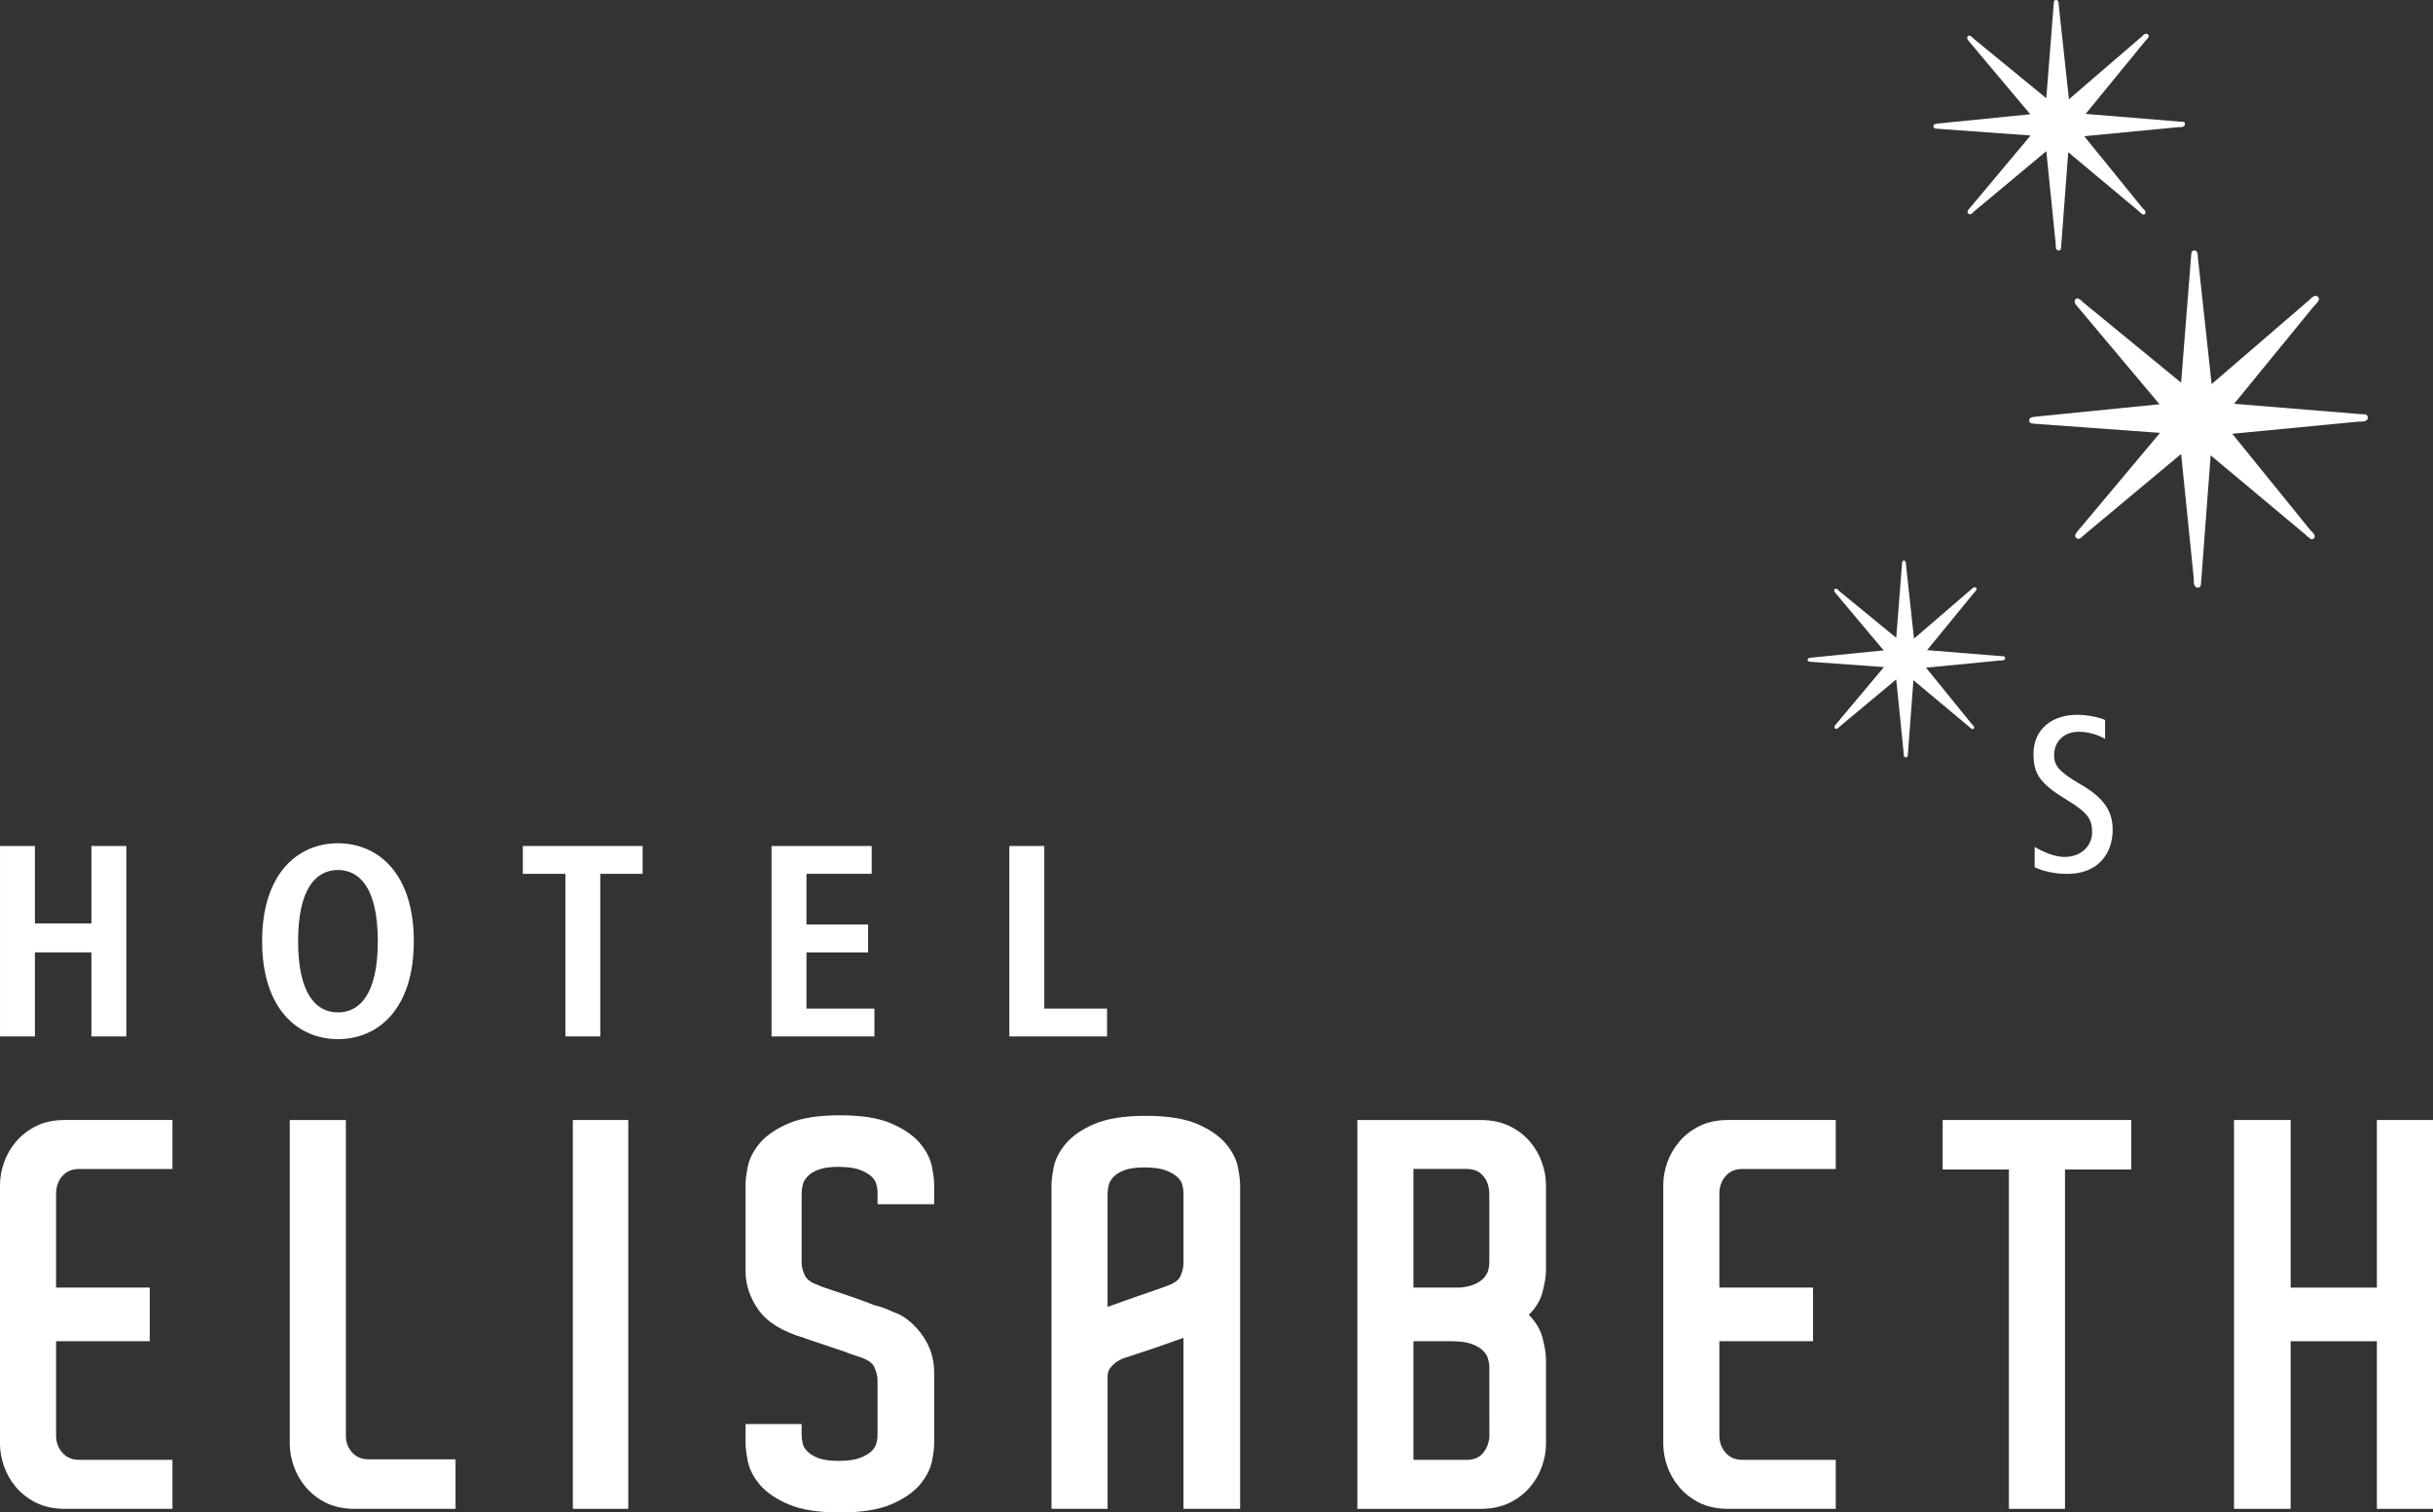 <?xml version="1.0" encoding="utf-8"?>
<!-- Generator: Adobe Illustrator 16.0.0, SVG Export Plug-In . SVG Version: 6.00 Build 0)  -->
<!DOCTYPE svg PUBLIC "-//W3C//DTD SVG 1.1//EN" "http://www.w3.org/Graphics/SVG/1.1/DTD/svg11.dtd">
<svg version="1.1" id="Layer_1" xmlns="http://www.w3.org/2000/svg" xmlns:xlink="http://www.w3.org/1999/xlink" x="0px" y="0px"
	 width="145.494px" height="90.466px" viewBox="0 0 145.494 90.466" enable-background="new 0 0 145.494 90.466"
	 xml:space="preserve">
<rect x="0" y="0" width="145.494" height="90.466" fill="#333333" stroke="none"/>
<polygon fill="#FFFFFF" points="5.467,50.603 5.467,55.237 2.088,55.237 2.088,50.603 0.001,50.603 0.001,61.994 2.088,61.994 
	2.088,56.966 5.467,56.966 5.467,61.994 7.556,61.994 7.556,50.603 "/>
<path fill="#FFFFFF" d="M20.21,50.439c2.367,0,4.536,1.763,4.536,5.859c0,4.096-2.169,5.857-4.536,5.857
	c-2.365,0-4.535-1.762-4.535-5.857C15.675,52.202,17.845,50.439,20.21,50.439 M20.21,60.556c1.322,0,2.383-1.125,2.383-4.258
	c0-3.134-1.061-4.259-2.383-4.259c-1.323,0-2.383,1.125-2.383,4.259C17.827,59.431,18.887,60.556,20.21,60.556"/>
<polygon fill="#FFFFFF" points="33.811,52.268 31.265,52.268 31.265,50.602 38.43,50.602 38.43,52.268 35.897,52.268 35.897,61.992 
	33.811,61.992 "/>
<polygon fill="#FFFFFF" points="46.138,50.603 52.127,50.603 52.127,52.267 48.228,52.267 48.228,55.3 51.914,55.3 51.914,56.968 
	48.228,56.968 48.228,60.329 52.29,60.329 52.29,61.994 46.138,61.994 "/>
<polygon fill="#FFFFFF" points="60.359,50.603 62.448,50.603 62.448,60.329 66.202,60.329 66.202,61.994 60.359,61.994 "/>
<path fill="#FFFFFF" d="M122.807,0.312C122.828,0.208,122.785,0,122.951,0c0.188,0,0.146,0.249,0.169,0.375l0.603,5.563l4.356-3.752
	c0.062-0.062,0.146-0.166,0.27-0.166c0.084,0,0.147,0.063,0.147,0.147c0,0.083-0.209,0.292-0.23,0.311l-3.543,4.334l5.606,0.46
	c0.146,0.021,0.333-0.043,0.333,0.165c0,0.189-0.292,0.169-0.396,0.169l-5.628,0.541l3.481,4.292
	c0.063,0.064,0.187,0.167,0.187,0.27c0,0.064-0.061,0.127-0.124,0.127c-0.082,0-0.292-0.209-0.311-0.23l-4.189-3.501l-0.418,5.544
	c-0.02,0.104,0.021,0.333-0.144,0.333c-0.21,0-0.189-0.249-0.189-0.397l-0.561-5.543l-4.296,3.585
	c-0.082,0.061-0.164,0.189-0.27,0.189c-0.082,0-0.145-0.064-0.145-0.148c0-0.083,0.186-0.292,0.209-0.311l3.561-4.253l-5.459-0.395
	c-0.146-0.021-0.354,0.022-0.354-0.167c0-0.165,0.293-0.144,0.396-0.165l5.398-0.543l-3.607-4.292
	c-0.061-0.083-0.166-0.167-0.166-0.273c0-0.083,0.063-0.145,0.127-0.145c0.08,0,0.288,0.208,0.309,0.23l4.296,3.522L122.807,0.312z"
	/>
<path fill="#FFFFFF" d="M131.022,15.401c0.027-0.137-0.029-0.421,0.196-0.421c0.254,0,0.197,0.338,0.225,0.507l0.813,7.488
	l5.861-5.049c0.084-0.084,0.197-0.225,0.365-0.225c0.112,0,0.196,0.086,0.196,0.198c0,0.113-0.28,0.393-0.31,0.42l-4.767,5.834
	l7.543,0.617c0.197,0.027,0.45-0.057,0.45,0.223c0,0.253-0.394,0.225-0.534,0.225l-7.57,0.728l4.683,5.779
	c0.084,0.084,0.252,0.227,0.252,0.364c0,0.084-0.084,0.168-0.168,0.168c-0.111,0-0.394-0.279-0.419-0.305l-5.64-4.716l-0.56,7.462
	c-0.029,0.141,0.027,0.449-0.196,0.449c-0.28,0-0.252-0.337-0.252-0.531l-0.758-7.462l-5.778,4.824
	c-0.112,0.084-0.226,0.252-0.366,0.252c-0.11,0-0.194-0.082-0.194-0.198c0-0.11,0.251-0.391,0.281-0.419l4.794-5.721l-7.346-0.533
	c-0.199-0.031-0.478,0.027-0.478-0.225c0-0.225,0.393-0.196,0.529-0.225l7.266-0.728l-4.853-5.777
	c-0.083-0.112-0.224-0.225-0.224-0.366c0-0.112,0.086-0.196,0.169-0.196c0.111,0,0.392,0.282,0.421,0.309l5.778,4.738
	L131.022,15.401z"/>
<path fill="#FFFFFF" d="M113.738,33.783c0.018-0.084-0.016-0.248,0.115-0.248c0.147,0,0.113,0.198,0.131,0.296l0.474,4.369
	l3.419-2.947c0.049-0.048,0.114-0.128,0.213-0.128c0.066,0,0.114,0.048,0.114,0.113c0,0.067-0.164,0.229-0.18,0.246l-2.783,3.404
	l4.403,0.357c0.115,0.017,0.263-0.03,0.263,0.131c0,0.148-0.231,0.132-0.312,0.132l-4.418,0.428l2.734,3.368
	c0.047,0.049,0.146,0.131,0.146,0.213c0,0.047-0.049,0.097-0.1,0.097c-0.067,0-0.229-0.164-0.244-0.179l-3.289-2.748l-0.327,4.352
	c-0.019,0.081,0.016,0.26-0.114,0.26c-0.165,0-0.148-0.196-0.148-0.308l-0.441-4.354l-3.37,2.813
	c-0.065,0.05-0.132,0.148-0.211,0.148c-0.065,0-0.115-0.048-0.115-0.115c0-0.065,0.147-0.228,0.161-0.243l2.8-3.34l-4.289-0.309
	c-0.11-0.019-0.276,0.015-0.276-0.133c0-0.13,0.23-0.113,0.311-0.13l4.238-0.426l-2.829-3.369c-0.05-0.066-0.133-0.132-0.133-0.214
	c0-0.066,0.049-0.114,0.099-0.114c0.066,0,0.23,0.163,0.245,0.181l3.37,2.764L113.738,33.783z"/>
<path fill="#FFFFFF" d="M125.884,44.199c-0.441-0.266-1.016-0.428-1.589-0.428c-0.883,0-1.459,0.603-1.459,1.392
	c0,0.601,0.241,0.974,1.577,1.75c1.443,0.828,1.926,1.644,1.926,2.713c0,1.483-0.923,2.646-2.713,2.646
	c-0.75,0-1.458-0.16-1.953-0.4v-1.215c0.534,0.319,1.23,0.6,1.778,0.6c1.057,0,1.657-0.709,1.657-1.471
	c0-0.721-0.187-1.137-1.444-1.899c-1.682-1.013-2.06-1.591-2.06-2.791c0-1.538,1.179-2.34,2.596-2.34
	c0.613,0,1.27,0.132,1.684,0.308V44.199z"/>
<path fill="#FFFFFF" d="M3.874,90.25c-0.652,0-1.229-0.124-1.714-0.366c-0.481-0.24-0.885-0.554-1.205-0.933
	c-0.317-0.375-0.559-0.797-0.718-1.252C0.081,87.248,0,86.798,0,86.365V70.876c0-0.434,0.079-0.881,0.237-1.335
	c0.159-0.453,0.4-0.875,0.718-1.253c0.321-0.377,0.726-0.691,1.203-0.932c0.482-0.242,1.06-0.365,1.716-0.365h6.44v2.93H4.74
	c-0.428,0-0.753,0.136-1.002,0.414c-0.259,0.294-0.384,0.645-0.384,1.07v5.611h5.601v3.207H3.354v5.645
	c0,0.404,0.125,0.742,0.386,1.037c0.247,0.279,0.572,0.414,1,0.414h5.574v2.93H3.874z"/>
<path fill="#FFFFFF" d="M21.202,90.25c-0.653,0-1.23-0.124-1.715-0.366c-0.48-0.242-0.885-0.556-1.202-0.933
	c-0.316-0.375-0.559-0.795-0.718-1.252c-0.158-0.451-0.239-0.902-0.239-1.334V66.992h3.355v18.875c0,0.402,0.125,0.736,0.381,1.018
	c0.246,0.273,0.574,0.404,1.005,0.404h5.171v2.961H21.202z"/>
<rect x="34.256" y="66.992" fill="#FFFFFF" width="3.315" height="23.258"/>
<path fill="#FFFFFF" d="M50.224,90.466c-1.283,0-2.311-0.16-3.058-0.48c-0.754-0.321-1.333-0.717-1.72-1.174
	c-0.392-0.461-0.638-0.942-0.731-1.428c-0.086-0.443-0.131-0.798-0.131-1.051v-1.154h3.354v0.656c0,0.16,0.022,0.328,0.067,0.518
	c0.036,0.152,0.125,0.304,0.263,0.447c0.147,0.157,0.366,0.293,0.654,0.408c0.292,0.114,0.699,0.174,1.208,0.174
	c0.551,0,0.984-0.06,1.286-0.176c0.305-0.115,0.538-0.251,0.699-0.402c0.143-0.138,0.239-0.285,0.282-0.437
	c0.053-0.183,0.079-0.341,0.079-0.468v-3.385c0-0.192-0.064-0.441-0.188-0.738c-0.102-0.235-0.369-0.432-0.796-0.581l-0.462-0.152
	c-0.199-0.067-0.374-0.133-0.525-0.198l-2.292-0.765c-0.075-0.034-0.095-0.044-0.113-0.05c-1.312-0.383-2.212-0.939-2.736-1.672
	c-0.519-0.725-0.781-1.51-0.781-2.33v-5.184c0-0.257,0.043-0.601,0.131-1.05c0.094-0.487,0.342-0.968,0.731-1.43
	c0.389-0.457,0.966-0.851,1.72-1.173c0.742-0.319,1.771-0.481,3.058-0.481c1.304,0,2.305,0.158,3.06,0.483
	c0.75,0.32,1.329,0.716,1.716,1.171c0.392,0.462,0.637,0.942,0.733,1.428c0.088,0.457,0.131,0.8,0.131,1.052v1.185h-3.386v-0.72
	c0-0.147-0.026-0.316-0.079-0.502c-0.043-0.15-0.14-0.297-0.284-0.435c-0.161-0.151-0.395-0.286-0.693-0.399
	c-0.31-0.119-0.744-0.179-1.29-0.179c-0.505,0-0.912,0.06-1.208,0.175c-0.283,0.111-0.5,0.25-0.646,0.414
	c-0.143,0.158-0.233,0.316-0.271,0.471c-0.045,0.188-0.067,0.359-0.067,0.517v4.19c0,0.213,0.067,0.461,0.198,0.74
	c0.109,0.233,0.385,0.43,0.819,0.578c0.116,0.057,0.202,0.09,0.302,0.122l0.373,0.126c0.371,0.125,0.802,0.27,1.288,0.436
	c0.489,0.168,0.945,0.336,1.364,0.504c0.385,0.091,0.766,0.229,1.08,0.385c0.368,0.118,0.737,0.326,1.052,0.596
	c0.304,0.26,0.571,0.563,0.797,0.898c0.431,0.641,0.651,1.359,0.651,2.134v4.253c0,0.271-0.043,0.62-0.131,1.064
	c-0.097,0.479-0.344,0.953-0.731,1.414c-0.389,0.457-0.966,0.851-1.72,1.174C52.535,90.306,51.505,90.466,50.224,90.466"/>
<path fill="#FFFFFF" d="M68.423,69.828c-0.507,0-0.912,0.058-1.208,0.175c-0.28,0.11-0.498,0.249-0.647,0.414
	c-0.141,0.157-0.231,0.315-0.267,0.469c-0.046,0.192-0.068,0.36-0.068,0.519v6.763c0.125-0.042,1.297-0.462,1.742-0.618
	c0.443-0.154,0.847-0.294,1.209-0.418c0.319-0.111,0.509-0.176,0.562-0.2c0.469-0.165,0.738-0.358,0.839-0.59
	c0.125-0.281,0.187-0.532,0.187-0.747v-4.251c0-0.151-0.027-0.319-0.079-0.502c-0.044-0.151-0.139-0.297-0.283-0.435
	c-0.159-0.151-0.395-0.287-0.695-0.402C69.407,69.887,68.974,69.828,68.423,69.828 M70.771,90.25V80.021
	c-0.052,0.016-0.104,0.037-0.161,0.057c-0.4,0.146-0.842,0.3-1.318,0.467l-1.861,0.622c-0.237,0.062-0.438,0.149-0.627,0.271
	c-0.147,0.1-0.287,0.23-0.419,0.397c-0.102,0.128-0.151,0.3-0.151,0.524v7.891h-3.354V70.876c0-0.252,0.043-0.596,0.13-1.049
	c0.095-0.487,0.342-0.969,0.732-1.43c0.388-0.459,0.967-0.854,1.719-1.176c0.746-0.316,1.774-0.479,3.058-0.479
	c1.282,0,2.311,0.162,3.058,0.479c0.751,0.321,1.33,0.717,1.717,1.174c0.394,0.465,0.639,0.944,0.735,1.43
	c0.087,0.455,0.13,0.8,0.13,1.051V90.25H70.771z"/>
<path fill="#FFFFFF" d="M87.306,77.017c0.373-0.037,0.699-0.113,0.931-0.226c0.232-0.112,0.408-0.241,0.526-0.384
	s0.197-0.287,0.235-0.43c0.043-0.162,0.063-0.301,0.063-0.414v-4.097c0-0.491-0.121-0.842-0.373-1.138
	c-0.235-0.274-0.557-0.408-0.98-0.408h-3.183v7.096H87.306z M87.708,87.32c0.405,0,0.715-0.121,0.942-0.371
	c0.244-0.271,0.379-0.596,0.415-0.988l-0.004-4.221c0-0.129-0.025-0.289-0.078-0.473c-0.044-0.156-0.14-0.313-0.282-0.462
	c-0.146-0.155-0.369-0.292-0.663-0.403c-0.31-0.119-0.724-0.178-1.229-0.178h-2.284v7.096H87.708z M81.17,90.25V66.992h7.373
	c0.654,0,1.236,0.123,1.729,0.365c0.49,0.238,0.902,0.553,1.222,0.932c0.316,0.373,0.559,0.793,0.718,1.253
	c0.158,0.45,0.239,0.899,0.239,1.335V76c0,0.322-0.07,0.748-0.213,1.303c-0.129,0.482-0.4,0.932-0.813,1.34
	c0.414,0.424,0.687,0.879,0.813,1.355c0.143,0.557,0.213,0.984,0.213,1.308v5.06c0,0.436-0.081,0.883-0.239,1.336
	c-0.159,0.455-0.401,0.877-0.72,1.25c-0.317,0.379-0.729,0.695-1.22,0.935c-0.497,0.242-1.075,0.364-1.729,0.364H81.17z"/>
<path fill="#FFFFFF" d="M103.338,90.25c-0.651,0-1.23-0.124-1.717-0.364c-0.48-0.244-0.884-0.558-1.202-0.935
	c-0.316-0.375-0.56-0.795-0.718-1.252c-0.158-0.451-0.237-0.902-0.237-1.334V70.876c0-0.432,0.079-0.881,0.237-1.335
	c0.158-0.455,0.401-0.875,0.72-1.253c0.317-0.377,0.722-0.691,1.2-0.93c0.483-0.244,1.061-0.367,1.717-0.367h6.441v2.93h-5.576
	c-0.426,0-0.752,0.136-1.001,0.414c-0.256,0.292-0.384,0.643-0.384,1.07v5.611h5.601v3.207h-5.601v5.645
	c0,0.404,0.125,0.742,0.385,1.037c0.248,0.279,0.574,0.414,1,0.414h5.576v2.93H103.338z"/>
<polygon fill="#FFFFFF" points="120.133,90.25 120.133,69.951 116.172,69.951 116.172,66.992 127.449,66.992 127.449,69.951 
	123.488,69.951 123.488,90.25 "/>
<polygon fill="#FFFFFF" points="142.138,66.992 142.138,77.017 136.982,77.017 136.982,66.992 133.594,66.992 133.594,90.25 
	136.982,90.25 136.982,80.224 142.138,80.224 142.138,90.25 145.494,90.25 145.494,66.992 "/>
</svg>
